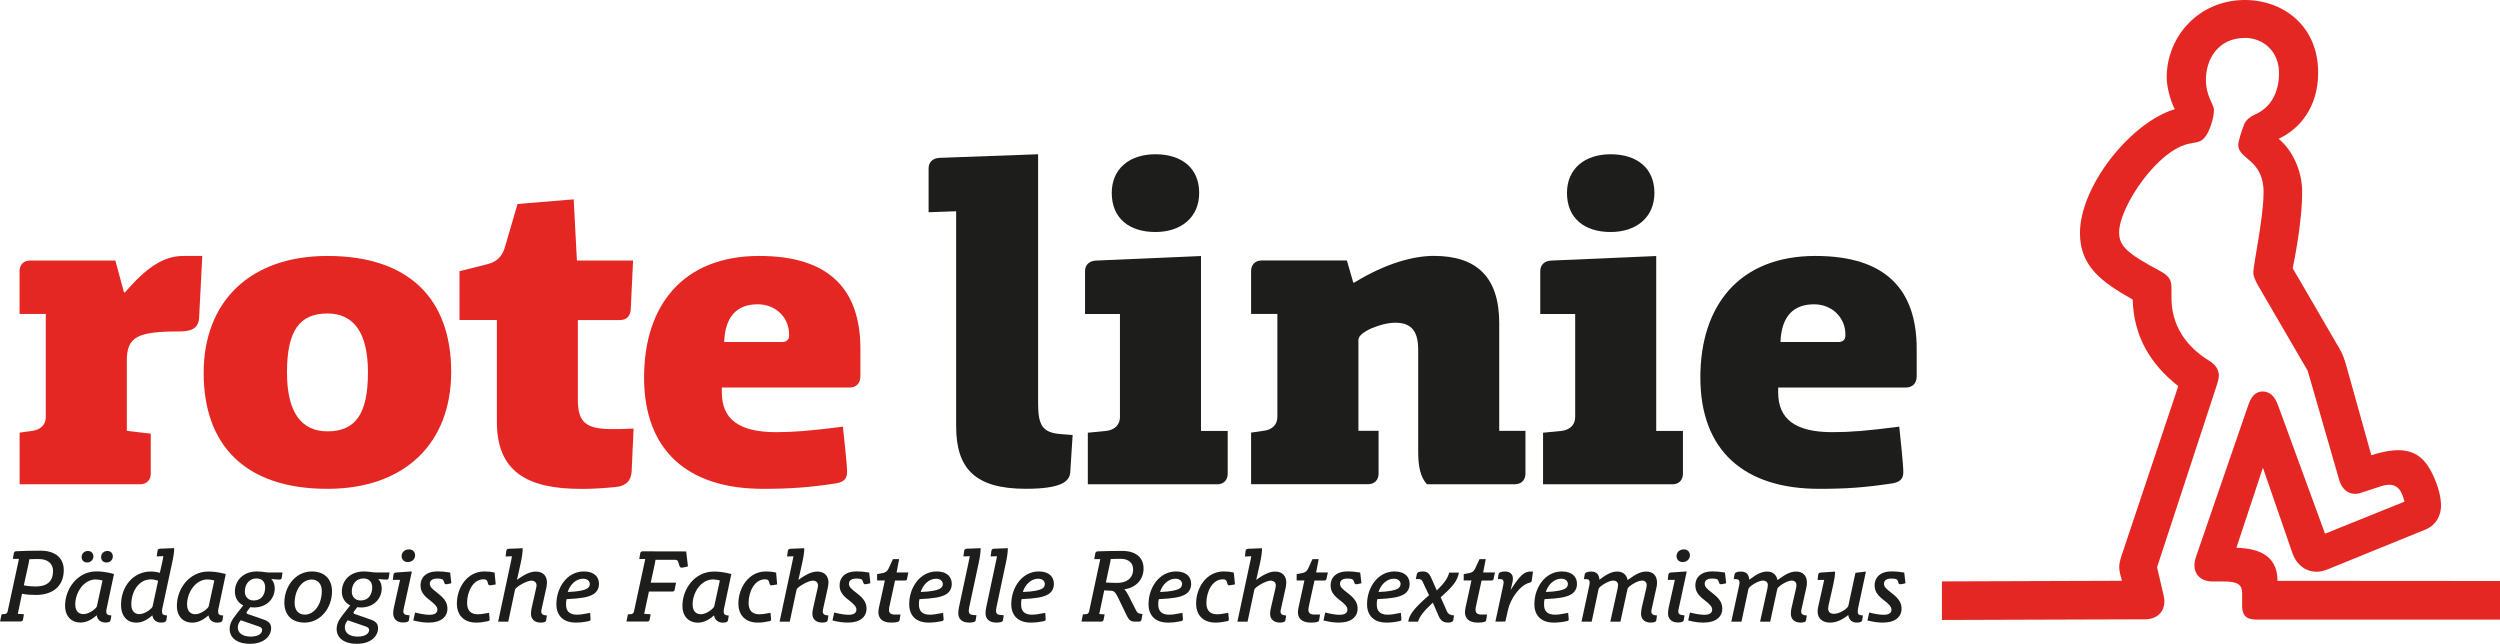 <svg width="45.752mm" height="11.782mm" version="1.1" viewBox="0 0 45.752 11.782" xmlns="http://www.w3.org/2000/svg"><g transform="translate(-103.968,-103.318)"><g fill="#e52724"><path d="m107.67 108.002h-0.346c-0.371 0-0.682 0.219-1.069 0.666h-0.018l-0.158-0.582h-1.56c-0.125 0-0.193 0.085-0.193 0.194v0.783h0.48v1.888c0 0.142-0.101 0.236-0.252 0.252l-0.227 0.033v0.944h2.206c0.127 0 0.194-0.084 0.194-0.194v-0.732l-0.438-0.051v-1.288c0-0.438 0.203-0.531 0.961-0.531 0.211 0 0.354-0.051 0.362-0.254z" style="stroke-width:.353"/><path d="m107.695 110.142c0 1.33 0.766 2.122 2.265 2.122 1.415 0 2.265-0.834 2.265-2.14 0-1.33-0.766-2.122-2.265-2.122-1.415 0-2.265 0.834-2.265 2.14m3.007-8e-3c0 0.758-0.227 1.078-0.741 1.078-0.471 0-0.741-0.338-0.741-1.078 0-0.759 0.227-1.079 0.741-1.079 0.471 0 0.741 0.338 0.741 1.079" style="stroke-width:.353"/><path d="m115.554 108.086h-1.028l-0.059-1.12-1.028 0.085-0.236 0.808c-0.05 0.16-0.152 0.254-0.32 0.295l-0.506 0.127v0.893h0.684v1.862c0 0.909 0.547 1.229 1.541 1.229 0.176 0 0.362-8e-3 0.623-0.033 0.211-0.018 0.295-0.127 0.303-0.295l0.035-0.776c-0.211 0.01-0.287 0.01-0.379 0.01-0.497 0-0.641-0.119-0.641-0.548v-1.448h0.774c0.127 0 0.186-0.084 0.194-0.194z" style="stroke-width:.353"/><path d="m118.409 109.468c0 0.068-0.051 0.109-0.127 0.109h-1.061c0.017-0.471 0.236-0.69 0.615-0.69 0.338 0 0.573 0.252 0.573 0.547zm1.305 0.236c0-1.069-0.547-1.702-1.853-1.702-1.397 0-2.106 0.91-2.106 2.224 0 1.339 0.801 2.038 2.173 2.038 0.506 0 0.852-0.025 1.348-0.101 0.143-0.026 0.194-0.092 0.194-0.203 0-0.051 0-0.135-0.076-0.834-0.582 0.076-0.901 0.101-1.221 0.101-0.692 0-0.995-0.244-0.995-0.732v-0.085h2.343c0.125 0 0.193-0.092 0.193-0.201z" style="stroke-width:.353"/></g><g fill="#1d1d1b"><path d="m123.598 111.279-0.219-0.017c-0.338-0.026-0.413-0.168-0.413-0.565v-4.556l-1.811 0.066c-0.125 0.01-0.193 0.084-0.193 0.194v0.801l0.504-0.018v3.934c0 0.774 0.346 1.145 1.272 1.145 0.641 0 0.809-0.127 0.817-0.311z" style="stroke-width:.353"/><path d="m125.914 106.849c0-0.455-0.32-0.708-0.801-0.708-0.471 0-0.799 0.262-0.799 0.708 0 0.463 0.32 0.715 0.799 0.715 0.471 0 0.801-0.269 0.801-0.715m0.522 4.355h-0.489v-3.201l-1.929 0.084c-0.125 0.01-0.193 0.085-0.193 0.194v0.783h0.639v1.888c0 0.142-0.101 0.236-0.252 0.252l-0.336 0.033v0.944h2.366c0.127 0 0.194-0.084 0.194-0.194z" style="stroke-width:.353"/><path d="m131.885 111.203h-0.48v-1.971c0-0.852-0.422-1.231-1.196-1.231-0.362 0-0.868 0.127-1.457 0.489h-0.018l-0.117-0.405h-1.559c-0.127 0-0.194 0.085-0.194 0.194v0.784h0.481v1.887c0 0.143-0.102 0.236-0.254 0.252l-0.227 0.033v0.944h2.14c0.127 0 0.193-0.084 0.193-0.194v-0.783h-0.369v-1.667c0-0.143 0.42-0.311 0.674-0.311 0.26 0 0.42 0.117 0.42 0.488v1.878c0 0.27 0.043 0.463 0.16 0.59h1.61c0.125 0 0.193-0.084 0.193-0.194z" style="stroke-width:.353"/><path d="m134.245 106.849c0-0.455-0.32-0.708-0.801-0.708-0.471 0-0.799 0.262-0.799 0.708 0 0.463 0.32 0.715 0.799 0.715 0.471 0 0.801-0.269 0.801-0.715m0.522 4.355h-0.489v-3.201l-1.928 0.084c-0.127 0.01-0.194 0.085-0.194 0.194v0.783h0.639v1.888c0 0.142-0.101 0.236-0.252 0.252l-0.336 0.033v0.944h2.366c0.127 0 0.194-0.084 0.194-0.194z" style="stroke-width:.353"/><path d="m137.739 109.468c0 0.068-0.05 0.109-0.125 0.109h-1.062c0.018-0.471 0.237-0.69 0.616-0.69 0.336 0 0.572 0.252 0.572 0.547zm1.306 0.236c0-1.069-0.548-1.702-1.853-1.702-1.397 0-2.106 0.91-2.106 2.224 0 1.339 0.801 2.038 2.173 2.038 0.506 0 0.85-0.025 1.348-0.101 0.143-0.026 0.193-0.092 0.193-0.203 0-0.051 0-0.135-0.074-0.834-0.582 0.076-0.901 0.101-1.222 0.101-0.69 0-0.994-0.244-0.994-0.732v-0.085h2.341c0.127 0 0.194-0.092 0.194-0.201z" style="stroke-width:.353"/><path d="m104.938 113.769c0 0.204-0.124 0.282-0.318 0.282-0.054 0-0.138-4e-3 -0.216-0.021l0.087-0.397c7e-3 -0.033 0.011-0.059 0.012-0.08 0.047-3e-3 0.113-4e-3 0.178-4e-3 0.165 0 0.258 0.088 0.258 0.219m-0.97 0.923h0.376c0.023 0 0.041-0.012 0.044-0.035l0.017-0.097-0.112-7e-3 0.077-0.368c0.081 0.018 0.179 0.022 0.256 0.022 0.292 0 0.508-0.149 0.508-0.456 0-0.214-0.149-0.354-0.424-0.354-0.135 0-0.311 3e-3 -0.445 0.01-0.025 1e-3 -0.04 0.012-0.044 0.035l-0.019 0.105h0.112l-0.207 0.961c-6e-3 0.026-0.025 0.047-0.052 0.048l-0.059 5e-3z" style="stroke-width:.353"/><path d="m106.033 113.502c0-0.057-0.037-0.101-0.099-0.101-0.069 0-0.116 0.051-0.116 0.112 0 0.055 0.037 0.099 0.099 0.099 0.069 0 0.116-0.051 0.116-0.11m-0.356 0c0-0.057-0.037-0.101-0.099-0.101-0.07 0-0.116 0.051-0.116 0.112 0 0.055 0.037 0.099 0.099 0.099 0.069 0 0.116-0.051 0.116-0.11m-0.332 0.882c0-0.227 0.158-0.462 0.375-0.462 0.041 0 0.084 8e-3 0.124 0.019l-0.103 0.473c-7e-3 0.036-0.139 0.143-0.245 0.143-0.084 0-0.15-0.051-0.15-0.174m0.708-0.561c-0.146-0.037-0.23-0.047-0.322-0.047-0.344 0-0.573 0.316-0.573 0.627 0 0.209 0.13 0.309 0.277 0.309 0.085 0 0.179-0.026 0.299-0.131h4e-3c0.012 0.085 0.076 0.131 0.158 0.131 0.066 0 0.092-0.018 0.095-0.045l0.014-0.085-0.041-5e-3c-0.036-6e-3 -0.052-0.029-0.052-0.061 0-0.017 1e-3 -0.036 6e-3 -0.055z" style="stroke-width:.353"/><path d="m106.761 114.414c-4e-3 0.036-0.139 0.143-0.241 0.143-0.083 0-0.149-0.051-0.149-0.178 0-0.243 0.141-0.458 0.357-0.458 0.045 0 0.092 0.01 0.134 0.025zm-0.296 0.298c0.083 0 0.171-0.028 0.289-0.131h3e-3c0.011 0.084 0.076 0.131 0.16 0.131 0.065 0 0.091-0.017 0.095-0.045l0.014-0.085-0.041-6e-3c-0.035-4e-3 -0.052-0.026-0.052-0.061 0-0.017 1e-3 -0.039 5e-3 -0.058l0.179-0.834c0.023-0.103 0.039-0.194 0.039-0.274l-0.259 0.01c-0.026 0-0.043 0.015-0.047 0.04l-0.014 0.101 0.121-4e-3c-3e-3 0.026-0.012 0.081-0.028 0.146l-0.036 0.16c-0.051-0.017-0.106-0.025-0.164-0.025-0.327 0-0.546 0.278-0.546 0.609 0 0.218 0.121 0.327 0.281 0.327" style="stroke-width:.353"/><path d="m107.391 114.384c0-0.227 0.157-0.462 0.375-0.462 0.041 0 0.084 8e-3 0.124 0.019l-0.103 0.473c-7e-3 0.036-0.139 0.145-0.245 0.145-0.084 0-0.15-0.054-0.15-0.175m0.708-0.561c-0.146-0.037-0.23-0.045-0.322-0.045-0.345 0-0.573 0.314-0.573 0.626 0 0.209 0.13 0.309 0.277 0.309 0.084 0 0.178-0.026 0.299-0.131h3e-3c0.014 0.085 0.077 0.131 0.16 0.131 0.065 0 0.091-0.018 0.095-0.045l0.014-0.085-0.041-5e-3c-0.036-6e-3 -0.052-0.029-0.052-0.061 0-0.017 1e-3 -0.036 5e-3 -0.057z" style="stroke-width:.353"/><path d="m108.765 114.848c0 0.062-0.066 0.12-0.207 0.12-0.157 0-0.238-0.07-0.238-0.167 0-0.044 0.015-0.084 0.054-0.132l0.331 0.114c0.045 0.014 0.061 0.036 0.061 0.065m0.055-0.781c0 0.138-0.072 0.24-0.209 0.24-0.094 0-0.163-0.059-0.163-0.163 0-0.136 0.081-0.24 0.214-0.24 0.103 0 0.158 0.065 0.158 0.163m0.259-0.142c0.025 0 0.04-8e-3 0.044-0.032l0.014-0.094-1e-3 -4e-3h-0.249c-0.052 0-0.12-0.019-0.22-0.019-0.244 0-0.401 0.161-0.401 0.369 0 0.12 0.062 0.207 0.153 0.252l-0.132 0.168c-0.085 0.105-0.117 0.182-0.117 0.266 0 0.15 0.123 0.269 0.372 0.269 0.256 0 0.387-0.139 0.387-0.288 0-0.074-0.041-0.123-0.13-0.153l-0.291-0.101c-0.018-5e-3 -0.029-0.014-0.029-0.028 0-0.012 6e-3 -0.022 0.069-0.101 0.026 4e-3 0.041 6e-3 0.068 6e-3 0.225 0 0.379-0.153 0.379-0.351 0-0.059-0.019-0.124-0.061-0.165l1e-3 -4e-3c0.055 5e-3 0.113 0.01 0.145 0.01" style="stroke-width:.353"/><path d="m109.671 113.924c0.114 0 0.186 0.079 0.186 0.211 0 0.24-0.135 0.431-0.311 0.431-0.114 0-0.186-0.079-0.186-0.212 0-0.24 0.135-0.43 0.311-0.43m0.373 0.216c0-0.226-0.141-0.364-0.369-0.364-0.291 0-0.503 0.265-0.503 0.572 0 0.227 0.141 0.364 0.369 0.364 0.291 0 0.503-0.265 0.503-0.572" style="stroke-width:.353"/><path d="m110.723 114.848c0 0.062-0.066 0.12-0.207 0.12-0.157 0-0.237-0.07-0.237-0.167 0-0.044 0.014-0.084 0.052-0.132l0.331 0.114c0.045 0.014 0.061 0.036 0.061 0.065m0.057-0.781c0 0.138-0.073 0.24-0.211 0.24-0.092 0-0.163-0.059-0.163-0.163 0-0.136 0.081-0.24 0.214-0.24 0.103 0 0.16 0.065 0.16 0.163m0.258-0.142c0.025 0 0.04-8e-3 0.044-0.032l0.015-0.094-3e-3 -4e-3h-0.249c-0.052 0-0.12-0.019-0.22-0.019-0.244 0-0.401 0.161-0.401 0.369 0 0.12 0.062 0.207 0.153 0.252l-0.132 0.168c-0.084 0.105-0.116 0.182-0.116 0.266 0 0.15 0.121 0.269 0.371 0.269 0.256 0 0.387-0.139 0.387-0.288 0-0.074-0.041-0.123-0.128-0.153l-0.291-0.101c-0.019-5e-3 -0.03-0.014-0.03-0.028 0-0.012 5e-3 -0.022 0.069-0.101 0.026 4e-3 0.041 6e-3 0.068 6e-3 0.225 0 0.379-0.153 0.379-0.351 0-0.059-0.019-0.124-0.061-0.165l3e-3 -4e-3c0.054 5e-3 0.112 0.01 0.143 0.01" style="stroke-width:.353"/><path d="m111.565 113.481c0-0.065-0.047-0.109-0.112-0.109-0.074 0-0.135 0.05-0.135 0.123 0 0.065 0.047 0.109 0.112 0.109 0.074 0 0.135-0.05 0.135-0.123m-0.276 0.449-0.113 0.508c-0.01 0.039-0.012 0.079-0.012 0.107 0 0.097 0.065 0.165 0.179 0.165 0.073 0 0.105-0.015 0.109-0.045l0.012-0.085-0.054-8e-3c-0.041-5e-3 -0.061-0.029-0.061-0.059 0-0.017 3e-3 -0.036 0.01-0.068l0.145-0.661-6e-3 -8e-3 -0.281 0.019c-0.026 1e-3 -0.045 0.015-0.048 0.04l-0.012 0.095z" style="stroke-width:.353"/><path d="m111.971 113.906c0.083 0 0.106 0.015 0.116 0.044l0.014 0.037c5e-3 0.017 0.014 0.023 0.029 0.023 0.018 0 0.03-1e-3 0.098-0.018l-0.022-0.196c-0.109-0.017-0.158-0.021-0.233-0.021-0.207 0-0.309 0.113-0.309 0.252 0 0.099 0.037 0.176 0.167 0.273 0.105 0.081 0.141 0.125 0.141 0.175 0 0.063-0.051 0.094-0.143 0.094-0.073 0-0.156-0.014-0.265-0.041l-0.032 0.145c0.119 0.029 0.197 0.039 0.285 0.039 0.223 0 0.339-0.107 0.339-0.254 0-0.095-0.036-0.175-0.175-0.282-0.112-0.084-0.147-0.121-0.147-0.176 0-0.058 0.047-0.094 0.138-0.094" style="stroke-width:.353"/><path d="m113.019 113.797c-0.077-0.017-0.119-0.021-0.187-0.021-0.316 0-0.503 0.3-0.503 0.587 0 0.222 0.139 0.349 0.351 0.349 0.073 0 0.121-6e-3 0.219-0.026 0.021-4e-3 0.03-0.011 0.03-0.035 0-8e-3 0-0.018-0.011-0.116l-7e-3 -1e-3c-0.116 0.022-0.154 0.026-0.198 0.026-0.125 0-0.197-0.063-0.197-0.209 0-0.205 0.109-0.431 0.3-0.431 0.043 0 0.063 0.011 0.073 0.043l0.01 0.035c5e-3 0.022 0.017 0.032 0.036 0.032 0.015 0 0.036-4e-3 0.105-0.017z" style="stroke-width:.353"/><path d="m113.697 114.446c-8e-3 0.04-0.012 0.074-0.012 0.105 0 0.097 0.065 0.161 0.179 0.161 0.065 0 0.097-0.015 0.099-0.045l0.014-0.085-0.043-6e-3c-0.041-6e-3 -0.061-0.032-0.061-0.062 0-0.017 3e-3 -0.032 0.01-0.063l0.088-0.398c3e-3 -0.021 7e-3 -0.058 7e-3 -0.074 0-0.119-0.07-0.201-0.203-0.201-0.09 0-0.194 0.04-0.343 0.15h-3e-3l0.068-0.303c0.022-0.103 0.037-0.196 0.037-0.274l-0.254 0.01c-0.026 0-0.043 0.015-0.047 0.04l-0.012 0.101 0.116-4e-3c-5e-3 0.036-0.015 0.081-0.028 0.143l-0.225 1.054h0.185l0.125-0.588c0.01-0.043 0.208-0.163 0.299-0.163 0.063 0 0.094 0.04 0.094 0.084 0 0.015-4e-3 0.04-8e-3 0.055z" style="stroke-width:.353"/><path d="m114.762 114.008c0 0.037-0.019 0.068-0.065 0.09-0.044 0.021-0.141 0.047-0.339 0.054 0.036-0.123 0.143-0.243 0.28-0.243 0.083 0 0.124 0.047 0.124 0.099m-0.26 0.704c0.08 0 0.149-7e-3 0.245-0.028 0.021-4e-3 0.029-0.014 0.029-0.035 0-5e-3 0-0.017-8e-3 -0.113l-5e-3 -1e-3c-0.13 0.026-0.182 0.032-0.238 0.032-0.134 0-0.198-0.063-0.198-0.185 0-0.04 1e-3 -0.066 0.01-0.099 0.263-0.012 0.38-0.035 0.466-0.077 0.084-0.041 0.127-0.114 0.127-0.203 0-0.121-0.081-0.227-0.277-0.227-0.307 0-0.503 0.296-0.503 0.598 0 0.216 0.132 0.338 0.354 0.338" style="stroke-width:.353"/><path d="m115.728 113.408c-0.023 0-0.039 0.012-0.043 0.035l-0.018 0.105h0.11l-0.207 0.961c-6e-3 0.026-0.023 0.047-0.052 0.048l-0.059 5e-3 -0.026 0.131h0.38c0.026 0 0.039-0.012 0.044-0.035l0.019-0.098-0.119-8e-3 0.087-0.408h0.427c0.028 0 0.041-0.012 0.044-0.037l0.025-0.125h-0.463l0.073-0.339c8e-3 -0.03 0.011-0.061 0.014-0.08h0.356c0.035 0 0.055 0.012 0.063 0.047l0.019 0.061c8e-3 0.026 0.021 0.036 0.04 0.036 0.018 0 0.039-4e-3 0.116-0.023l-0.032-0.274z" style="stroke-width:.353"/><path d="m116.643 114.384c0-0.227 0.157-0.462 0.375-0.462 0.041 0 0.084 8e-3 0.124 0.019l-0.103 0.473c-7e-3 0.036-0.138 0.145-0.245 0.145-0.084 0-0.15-0.054-0.15-0.175m0.708-0.561c-0.146-0.037-0.23-0.045-0.322-0.045-0.345 0-0.573 0.314-0.573 0.626 0 0.209 0.13 0.309 0.277 0.309 0.085 0 0.179-0.026 0.299-0.131h3e-3c0.014 0.085 0.077 0.131 0.16 0.131 0.066 0 0.092-0.018 0.095-0.045l0.014-0.085-0.041-5e-3c-0.036-6e-3 -0.052-0.029-0.052-0.061 0-0.017 1e-3 -0.036 5e-3 -0.057z" style="stroke-width:.353"/><path d="m118.171 113.797c-0.077-0.017-0.119-0.021-0.187-0.021-0.316 0-0.503 0.3-0.503 0.587 0 0.222 0.139 0.349 0.35 0.349 0.073 0 0.123-6e-3 0.22-0.026 0.019-4e-3 0.029-0.011 0.029-0.035 0-8e-3 0-0.018-0.011-0.116l-6e-3 -1e-3c-0.116 0.022-0.156 0.026-0.198 0.026-0.125 0-0.197-0.063-0.197-0.209 0-0.205 0.109-0.431 0.3-0.431 0.043 0 0.063 0.011 0.073 0.043l0.01 0.035c6e-3 0.022 0.017 0.032 0.035 0.032 0.015 0 0.036-4e-3 0.105-0.017z" style="stroke-width:.353"/><path d="m118.849 114.446c-0.01 0.04-0.014 0.074-0.014 0.105 0 0.097 0.066 0.161 0.181 0.161 0.063 0 0.095-0.015 0.099-0.045l0.014-0.085-0.044-6e-3c-0.041-6e-3 -0.059-0.032-0.059-0.062 0-0.017 1e-3 -0.032 8e-3 -0.063l0.088-0.398c4e-3 -0.021 8e-3 -0.058 8e-3 -0.074 0-0.119-0.072-0.201-0.203-0.201-0.09 0-0.194 0.04-0.343 0.15h-4e-3l0.068-0.303c0.023-0.103 0.039-0.196 0.039-0.274l-0.254 0.01c-0.026 0-0.044 0.015-0.047 0.04l-0.014 0.101 0.117-4e-3c-6e-3 0.036-0.015 0.081-0.029 0.143l-0.225 1.054h0.186l0.125-0.588c0.01-0.043 0.208-0.163 0.298-0.163 0.063 0 0.094 0.04 0.094 0.084 0 0.015-4e-3 0.04-7e-3 0.055z" style="stroke-width:.353"/><path d="m119.64 113.906c0.083 0 0.106 0.015 0.116 0.044l0.014 0.037c6e-3 0.017 0.014 0.023 0.029 0.023 0.017 0 0.03-1e-3 0.098-0.018l-0.022-0.196c-0.109-0.017-0.157-0.021-0.233-0.021-0.207 0-0.309 0.113-0.309 0.252 0 0.099 0.037 0.176 0.167 0.273 0.105 0.081 0.141 0.125 0.141 0.175 0 0.063-0.051 0.094-0.143 0.094-0.073 0-0.154-0.014-0.263-0.041l-0.032 0.145c0.117 0.029 0.196 0.039 0.284 0.039 0.223 0 0.339-0.107 0.339-0.254 0-0.095-0.035-0.175-0.175-0.282-0.112-0.084-0.147-0.121-0.147-0.176 0-0.058 0.047-0.094 0.138-0.094" style="stroke-width:.353"/><path d="m120.592 113.795h-0.216l0.047-0.244h-0.114l-0.079 0.172c-0.025 0.052-0.057 0.073-0.109 0.083l-0.101 0.019v0.116h0.142l-0.109 0.499c-6e-3 0.026-0.01 0.062-0.01 0.08 0 0.114 0.073 0.192 0.234 0.192 0.117 0 0.15-0.017 0.154-0.045l0.017-0.102h-0.101c-0.079 0-0.11-0.03-0.11-0.088 0-0.014 1e-3 -0.032 6e-3 -0.05l0.105-0.485h0.179c0.025 0 0.039-0.011 0.041-0.032z" style="stroke-width:.353"/><path d="m121.222 114.008c0 0.037-0.019 0.068-0.065 0.09-0.044 0.021-0.141 0.047-0.339 0.054 0.036-0.123 0.143-0.243 0.28-0.243 0.083 0 0.124 0.047 0.124 0.099m-0.26 0.704c0.08 0 0.149-7e-3 0.245-0.028 0.021-4e-3 0.03-0.014 0.03-0.035 0-5e-3 0-0.017-0.01-0.113l-6e-3 -1e-3c-0.13 0.026-0.182 0.032-0.238 0.032-0.134 0-0.198-0.063-0.198-0.185 0-0.04 1e-3 -0.066 0.01-0.099 0.263-0.012 0.38-0.035 0.466-0.077 0.084-0.041 0.125-0.114 0.125-0.203 0-0.121-0.08-0.227-0.276-0.227-0.307 0-0.503 0.296-0.503 0.598 0 0.216 0.132 0.338 0.354 0.338" style="stroke-width:.353"/><path d="m121.517 114.436c-8e-3 0.047-0.012 0.073-0.012 0.105 0 0.103 0.068 0.171 0.198 0.171 0.083 0 0.119-0.017 0.121-0.045l0.014-0.09-0.058-4e-3c-0.058-3e-3 -0.083-0.029-0.083-0.073 0-0.017 1e-3 -0.033 7e-3 -0.063l0.174-0.813c0.022-0.103 0.037-0.196 0.037-0.274l-0.255 0.01c-0.026 0-0.043 0.015-0.047 0.04l-0.014 0.101 0.117-4e-3c-7e-3 0.036-0.015 0.081-0.029 0.143z" style="stroke-width:.353"/><path d="m122.016 114.436c-0.01 0.047-0.012 0.073-0.012 0.105 0 0.103 0.068 0.171 0.198 0.171 0.083 0 0.119-0.017 0.121-0.045l0.014-0.09-0.058-4e-3c-0.059-3e-3 -0.083-0.029-0.083-0.073 0-0.017 1e-3 -0.033 7e-3 -0.063l0.172-0.813c0.023-0.103 0.037-0.196 0.037-0.274l-0.254 0.01c-0.028 0-0.044 0.015-0.047 0.04l-0.014 0.101 0.116-4e-3c-5e-3 0.036-0.014 0.081-0.028 0.143z" style="stroke-width:.353"/><path d="m123.089 114.008c0 0.037-0.018 0.068-0.063 0.09-0.044 0.021-0.141 0.047-0.339 0.054 0.036-0.123 0.142-0.243 0.28-0.243 0.083 0 0.123 0.047 0.123 0.099m-0.26 0.704c0.081 0 0.15-7e-3 0.245-0.028 0.022-4e-3 0.03-0.014 0.03-0.035 0-5e-3 0-0.017-8e-3 -0.113l-7e-3 -1e-3c-0.128 0.026-0.182 0.032-0.237 0.032-0.134 0-0.198-0.063-0.198-0.185 0-0.04 1e-3 -0.066 8e-3 -0.099 0.265-0.012 0.38-0.035 0.467-0.077 0.084-0.041 0.125-0.114 0.125-0.203 0-0.121-0.08-0.227-0.276-0.227-0.307 0-0.504 0.296-0.504 0.598 0 0.216 0.134 0.338 0.354 0.338" style="stroke-width:.353"/><path d="m124.281 113.629c8e-3 -0.034 0.012-0.062 0.014-0.08 0.051-3e-3 0.116-4e-3 0.183-4e-3 0.152 0 0.227 0.083 0.227 0.193 0 0.169-0.128 0.247-0.287 0.247-0.062 0-0.139-1e-3 -0.212-7e-3zm-0.521 1.065h0.36c0.028 0 0.041-0.014 0.045-0.037l0.019-0.095-0.099-7e-3 0.091-0.433 0.125 7e-3c0.055 4e-3 0.08 0.025 0.128 0.125l0.164 0.339c0.035 0.07 0.07 0.101 0.142 0.101h0.079c0.026 0 0.04-0.014 0.044-0.037l0.019-0.102-0.04-5e-3c-0.037-5e-3 -0.059-0.021-0.076-0.057l-0.145-0.285c-0.025-0.048-0.048-0.083-0.07-0.103v-3e-3c0.196-0.026 0.35-0.165 0.35-0.38 0-0.19-0.128-0.322-0.394-0.322-0.134 0-0.311 3e-3 -0.446 8e-3 -0.023 3e-3 -0.039 0.014-0.043 0.036l-0.019 0.106h0.11l-0.205 0.959c-5e-3 0.026-0.025 0.047-0.052 0.048l-0.061 5e-3z" style="stroke-width:.353"/><path d="m125.601 114.008c0 0.037-0.019 0.068-0.063 0.09-0.045 0.021-0.141 0.047-0.34 0.054 0.036-0.123 0.143-0.243 0.28-0.243 0.083 0 0.124 0.047 0.124 0.099m-0.26 0.704c0.08 0 0.15-7e-3 0.245-0.028 0.021-4e-3 0.03-0.014 0.03-0.035 0-5e-3 0-0.017-0.01-0.113l-6e-3 -1e-3c-0.13 0.026-0.182 0.032-0.238 0.032-0.132 0-0.198-0.063-0.198-0.185 0-0.04 1e-3 -0.066 0.01-0.099 0.265-0.012 0.38-0.035 0.467-0.077 0.084-0.041 0.125-0.114 0.125-0.203 0-0.121-0.081-0.227-0.276-0.227-0.309 0-0.504 0.296-0.504 0.598 0 0.216 0.132 0.338 0.354 0.338" style="stroke-width:.353"/><path d="m126.548 113.797c-0.077-0.017-0.119-0.021-0.187-0.021-0.316 0-0.503 0.3-0.503 0.587 0 0.222 0.139 0.349 0.351 0.349 0.072 0 0.121-6e-3 0.219-0.026 0.019-4e-3 0.029-0.011 0.029-0.035 0-8e-3 0-0.018-0.011-0.116l-5e-3 -1e-3c-0.116 0.022-0.156 0.026-0.198 0.026-0.125 0-0.197-0.063-0.197-0.209 0-0.205 0.109-0.431 0.3-0.431 0.043 0 0.063 0.011 0.073 0.043l0.01 0.035c6e-3 0.022 0.017 0.032 0.034 0.032 0.015 0 0.036-4e-3 0.106-0.017z" style="stroke-width:.353"/><path d="m127.226 114.446c-0.01 0.04-0.014 0.074-0.014 0.105 0 0.097 0.066 0.161 0.181 0.161 0.063 0 0.095-0.015 0.099-0.045l0.014-0.085-0.044-6e-3c-0.04-6e-3 -0.059-0.032-0.059-0.062 0-0.017 1e-3 -0.032 0.01-0.063l0.088-0.398c3e-3 -0.021 7e-3 -0.058 7e-3 -0.074 0-0.119-0.072-0.201-0.203-0.201-0.09 0-0.194 0.04-0.343 0.15h-4e-3l0.069-0.303c0.022-0.103 0.037-0.196 0.037-0.274l-0.254 0.01c-0.026 0-0.043 0.015-0.047 0.04l-0.012 0.101 0.116-4e-3c-5e-3 0.036-0.015 0.081-0.029 0.143l-0.225 1.054h0.186l0.125-0.588c0.01-0.043 0.208-0.163 0.298-0.163 0.063 0 0.094 0.04 0.094 0.084 0 0.015-4e-3 0.04-7e-3 0.055z" style="stroke-width:.353"/><path d="m128.269 113.795h-0.215l0.047-0.244h-0.114l-0.079 0.172c-0.025 0.052-0.057 0.073-0.109 0.083l-0.101 0.019v0.116h0.142l-0.109 0.499c-5e-3 0.026-0.01 0.062-0.01 0.08 0 0.114 0.073 0.192 0.234 0.192 0.117 0 0.15-0.017 0.154-0.045l0.017-0.102h-0.101c-0.08 0-0.112-0.03-0.112-0.088 0-0.014 3e-3 -0.032 5e-3 -0.05l0.106-0.485h0.179c0.025 0 0.037-0.011 0.041-0.032z" style="stroke-width:.353"/><path d="m128.626 113.906c0.083 0 0.106 0.015 0.116 0.044l0.014 0.037c6e-3 0.017 0.015 0.023 0.03 0.023 0.017 0 0.029-1e-3 0.097-0.018l-0.022-0.196c-0.109-0.017-0.157-0.021-0.233-0.021-0.205 0-0.309 0.113-0.309 0.252 0 0.099 0.037 0.176 0.167 0.273 0.105 0.081 0.141 0.125 0.141 0.175 0 0.063-0.051 0.094-0.143 0.094-0.073 0-0.154-0.014-0.263-0.041l-0.032 0.145c0.117 0.029 0.196 0.039 0.284 0.039 0.223 0 0.34-0.107 0.34-0.254 0-0.095-0.036-0.175-0.176-0.282-0.112-0.084-0.146-0.121-0.146-0.176 0-0.058 0.047-0.094 0.136-0.094" style="stroke-width:.353"/><path d="m129.599 114.008c0 0.037-0.019 0.068-0.063 0.09-0.045 0.021-0.142 0.047-0.34 0.054 0.036-0.123 0.143-0.243 0.28-0.243 0.083 0 0.124 0.047 0.124 0.099m-0.26 0.704c0.08 0 0.149-7e-3 0.245-0.028 0.021-4e-3 0.03-0.014 0.03-0.035 0-5e-3 0-0.017-0.01-0.113l-5e-3 -1e-3c-0.13 0.026-0.182 0.032-0.238 0.032-0.134 0-0.198-0.063-0.198-0.185 0-0.04 1e-3 -0.066 0.01-0.099 0.263-0.012 0.38-0.035 0.466-0.077 0.084-0.041 0.125-0.114 0.125-0.203 0-0.121-0.08-0.227-0.276-0.227-0.307 0-0.503 0.296-0.503 0.598 0 0.216 0.132 0.338 0.354 0.338" style="stroke-width:.353"/><path d="m130.157 113.885c-0.03-0.065-0.066-0.109-0.15-0.109-0.072 0-0.105 0.019-0.11 0.05l-0.018 0.09h0.055c0.036 0 0.057 0.017 0.073 0.054l0.113 0.241c-0.307 0.267-0.358 0.367-0.379 0.477l6e-3 7e-3h0.172c0.03-0.091 0.081-0.169 0.271-0.349l0.103 0.238c0.037 0.085 0.081 0.128 0.176 0.128 0.058 0 0.09-0.017 0.095-0.045l0.014-0.085-0.036-6e-3c-0.044-8e-3 -0.074-0.026-0.094-0.069l-0.114-0.259c0.245-0.216 0.306-0.31 0.332-0.446l-6e-3 -5e-3h-0.17c-0.029 0.099-0.073 0.176-0.227 0.327z" style="stroke-width:.353"/><path d="m131.327 113.795h-0.216l0.047-0.244h-0.114l-0.079 0.172c-0.025 0.052-0.057 0.073-0.109 0.083l-0.101 0.019v0.116h0.142l-0.109 0.499c-5e-3 0.026-0.01 0.062-0.01 0.08 0 0.114 0.073 0.192 0.234 0.192 0.117 0 0.15-0.017 0.154-0.045l0.017-0.102h-0.101c-0.079 0-0.11-0.03-0.11-0.088 0-0.014 1e-3 -0.032 5e-3 -0.05l0.105-0.485h0.179c0.025 0 0.039-0.011 0.041-0.032z" style="stroke-width:.353"/><path d="m131.517 114.693 0.05-0.219c0.044-0.198 0.219-0.451 0.393-0.492 0.025-5e-3 0.037-0.015 0.041-0.041l0.021-0.16-3e-3 -4e-3h-0.033c-0.116 0-0.193 0.055-0.367 0.331h-4e-3c0.033-0.125 0.04-0.161 0.04-0.204 0-0.076-0.05-0.127-0.146-0.127-0.072 0-0.112 0.018-0.117 0.055l-0.012 0.084h0.048c0.041 0 0.057 0.026 0.057 0.061 0 0.017-4e-3 0.039-8e-3 0.058l-0.142 0.659z" style="stroke-width:.353"/><path d="m132.661 114.008c0 0.037-0.019 0.068-0.063 0.09-0.045 0.021-0.141 0.047-0.34 0.054 0.036-0.123 0.143-0.243 0.28-0.243 0.083 0 0.124 0.047 0.124 0.099m-0.26 0.704c0.08 0 0.15-7e-3 0.245-0.028 0.021-4e-3 0.03-0.014 0.03-0.035 0-5e-3 0-0.017-0.01-0.113l-6e-3 -1e-3c-0.13 0.026-0.182 0.032-0.238 0.032-0.134 0-0.198-0.063-0.198-0.185 0-0.04 1e-3 -0.066 0.01-0.099 0.265-0.012 0.38-0.035 0.466-0.077 0.085-0.041 0.127-0.114 0.127-0.203 0-0.121-0.081-0.227-0.276-0.227-0.307 0-0.504 0.296-0.504 0.598 0 0.216 0.132 0.338 0.354 0.338" style="stroke-width:.353"/><path d="m134.012 114.446c-8e-3 0.04-0.012 0.074-0.012 0.105 0 0.097 0.065 0.161 0.179 0.161 0.065 0 0.097-0.015 0.101-0.045l0.012-0.085-0.043-6e-3c-0.041-6e-3 -0.061-0.032-0.061-0.062 0-0.017 3e-3 -0.032 0.01-0.063l0.088-0.398c6e-3 -0.026 7e-3 -0.058 7e-3 -0.074 0-0.12-0.069-0.201-0.194-0.201-0.098 0-0.182 0.036-0.342 0.154h-3e-3c-0.015-0.088-0.079-0.154-0.186-0.154-0.094 0-0.182 0.036-0.325 0.147h-4e-3c-8e-3 -0.091-0.047-0.147-0.154-0.147-0.07 0-0.11 0.018-0.116 0.055l-0.014 0.084h0.05c0.041 0 0.055 0.026 0.055 0.061 0 0.017-3e-3 0.039-7e-3 0.058l-0.142 0.659h0.186l0.127-0.599c0.01-0.047 0.183-0.153 0.265-0.153 0.058 0 0.091 0.033 0.091 0.081 0 0.014-3e-3 0.039-7e-3 0.059l-0.135 0.612h0.185l0.13-0.599c0.01-0.047 0.179-0.153 0.263-0.153 0.057 0 0.088 0.033 0.088 0.081 0 0.015-3e-3 0.035-8e-3 0.059z" style="stroke-width:.353"/><path d="m134.895 113.481c0-0.065-0.047-0.109-0.11-0.109-0.076 0-0.135 0.05-0.135 0.123 0 0.065 0.047 0.109 0.11 0.109 0.074 0 0.135-0.05 0.135-0.123m-0.276 0.449-0.113 0.508c-8e-3 0.039-0.012 0.079-0.012 0.107 0 0.097 0.066 0.165 0.179 0.165 0.073 0 0.105-0.015 0.109-0.045l0.014-0.085-0.055-8e-3c-0.041-5e-3 -0.059-0.029-0.059-0.059 0-0.017 1e-3 -0.036 0.01-0.068l0.143-0.661-6e-3 -8e-3 -0.281 0.019c-0.026 1e-3 -0.044 0.015-0.048 0.04l-0.011 0.095z" style="stroke-width:.353"/><path d="m135.301 113.906c0.083 0 0.107 0.015 0.116 0.044l0.014 0.037c6e-3 0.017 0.015 0.023 0.03 0.023 0.017 0 0.029-1e-3 0.097-0.018l-0.022-0.196c-0.109-0.017-0.157-0.021-0.233-0.021-0.205 0-0.309 0.113-0.309 0.252 0 0.099 0.037 0.176 0.167 0.273 0.105 0.081 0.141 0.125 0.141 0.175 0 0.063-0.051 0.094-0.142 0.094-0.073 0-0.156-0.014-0.265-0.041l-0.032 0.145c0.119 0.029 0.197 0.039 0.284 0.039 0.223 0 0.34-0.107 0.34-0.254 0-0.095-0.036-0.175-0.176-0.282-0.11-0.084-0.146-0.121-0.146-0.176 0-0.058 0.047-0.094 0.136-0.094" style="stroke-width:.353"/><path d="m136.754 114.446c-0.01 0.04-0.012 0.074-0.012 0.105 0 0.097 0.065 0.161 0.179 0.161 0.063 0 0.097-0.015 0.099-0.045l0.014-0.085-0.044-6e-3c-0.04-6e-3 -0.059-0.032-0.059-0.062 0-0.017 1e-3 -0.032 0.01-0.063l0.088-0.398c6e-3 -0.026 7e-3 -0.058 7e-3 -0.074 0-0.12-0.069-0.201-0.194-0.201-0.098 0-0.182 0.036-0.342 0.154h-4e-3c-0.015-0.088-0.079-0.154-0.185-0.154-0.094 0-0.182 0.036-0.327 0.147h-4e-3c-7e-3 -0.091-0.047-0.147-0.153-0.147-0.072 0-0.11 0.018-0.116 0.055l-0.014 0.084h0.048c0.041 0 0.057 0.026 0.057 0.061 0 0.017-3e-3 0.039-7e-3 0.058l-0.143 0.659h0.186l0.128-0.599c8e-3 -0.047 0.183-0.153 0.263-0.153 0.058 0 0.092 0.033 0.092 0.081 0 0.014-4e-3 0.039-7e-3 0.059l-0.135 0.612h0.185l0.13-0.599c0.01-0.047 0.178-0.153 0.262-0.153 0.057 0 0.088 0.033 0.088 0.081 0 0.015-1e-3 0.035-7e-3 0.059z" style="stroke-width:.353"/><path d="m137.461 114.712c0.105 0 0.205-0.041 0.329-0.136h4e-3c0.012 0.091 0.072 0.136 0.156 0.136 0.065 0 0.094-0.018 0.097-0.045l0.014-0.085-0.043-6e-3c-0.035-4e-3 -0.052-0.025-0.052-0.062 0-0.019 3e-3 -0.052 0.011-0.087l0.138-0.644-6e-3 -4e-3 -0.185 0.022-0.13 0.604c-0.01 0.045-0.15 0.146-0.263 0.146-0.069 0-0.106-0.032-0.106-0.099 0-0.015 4e-3 -0.037 7e-3 -0.055l0.083-0.367c0.021-0.092 0.036-0.176 0.036-0.247l-4e-3 -4e-3 -0.258 0.017c-0.026 1e-3 -0.045 0.017-0.047 0.04l-0.011 0.095h0.121l-0.109 0.489c-7e-3 0.033-0.011 0.059-0.011 0.087 0 0.134 0.091 0.205 0.229 0.205" style="stroke-width:.353"/><path d="m138.583 113.906c0.083 0 0.107 0.015 0.117 0.044l0.012 0.037c6e-3 0.017 0.015 0.023 0.03 0.023 0.017 0 0.03-1e-3 0.098-0.018l-0.023-0.196c-0.109-0.017-0.157-0.021-0.232-0.021-0.207 0-0.31 0.113-0.31 0.252 0 0.099 0.037 0.176 0.167 0.273 0.105 0.081 0.141 0.125 0.141 0.175 0 0.063-0.05 0.094-0.142 0.094-0.073 0-0.156-0.014-0.265-0.041l-0.032 0.145c0.118 0.029 0.197 0.039 0.285 0.039 0.223 0 0.339-0.107 0.339-0.254 0-0.095-0.036-0.175-0.176-0.282-0.11-0.084-0.146-0.121-0.146-0.176 0-0.058 0.047-0.094 0.136-0.094" style="stroke-width:.353"/></g><path d="m139.507 114.664v-0.706l3.295-0.011c-0.051-0.168-0.051-0.22-0.051-0.263 0-0.069 0.037-0.182 0.065-0.263l1.016-3.036c-0.511-0.404-0.816-0.91-0.834-1.585-0.577-0.325-0.96-0.61-0.965-1.207-7e-3 -0.859 0.923-2.033 1.736-2.277-0.079-0.145-0.149-0.407-0.149-0.583 1e-3 -0.744 0.584-1.412 1.426-1.415 0.706-1e-3 1.349 0.474 1.346 1.333-1e-3 0.63-0.338 1.028-0.723 1.207 0.284 0.234 0.422 0.63 0.429 0.919 0.014 0.591-0.172 1.45-0.172 1.45l0.864 1.484c0.047 0.081 0.085 0.181 0.124 0.324l0.451 1.614c0.626-0.2 0.921-0.07 1.12 0.345 0.11 0.229 0.156 0.427 0.156 0.583-1e-3 0.147-0.069 0.345-0.289 0.434l-1.794 0.73c-0.276 0.112-0.532-0.018-0.633-0.289l-0.544-1.574-0.485 1.465c0.493 0.012 0.752 0.201 0.752 0.605l4.072 3e-3v0.706h-4.457c-0.193 0-0.26-0.081-0.262-0.243v-0.245c-1e-3 -0.141-0.069-0.212-0.343-0.209h-0.207c-0.238-5e-3 -0.386-0.175-0.296-0.448l0.949-2.753c0.052-0.161 0.127-0.277 0.27-0.276 0.143 0 0.227 0.097 0.284 0.252l0.86 2.35 1.454-0.586c-0.057-0.234-0.152-0.372-0.437-0.28l-0.365 0.12c-0.185 0.059-0.338-0.043-0.393-0.238l-0.576-1.997-0.897-1.541c-0.068-0.116-0.098-0.2-0.098-0.247-1e-3 -0.17 0.185-0.988 0.187-1.476 3e-3 -0.608-0.46-0.599-0.464-0.87-1e-3 -0.061 0.069-0.274 0.105-0.368 0.026-0.069 0.09-0.138 0.207-0.19 0.282-0.127 0.437-0.397 0.435-0.765-3e-3 -0.391-0.292-0.635-0.62-0.635-0.496 0-0.717 0.39-0.718 0.763 0 0.309 0.145 0.449 0.147 0.553 4e-3 0.135-0.081 0.413-0.175 0.513-0.045 0.051-0.087 0.077-0.247 0.101-0.591 0.087-1.309 1.153-1.313 1.625-1e-3 0.256 0.142 0.386 0.75 0.711 0.183 0.098 0.207 0.181 0.208 0.321v0.15c-7e-3 0.515 0.26 0.907 0.688 1.17 0.136 0.084 0.178 0.178 0.179 0.276 0 0.059-0.03 0.152-0.07 0.27l-1.061 3.234 0.125 0.537c0.047 0.237-0.091 0.415-0.346 0.416z" fill="#e52724" style="stroke-width:.353"/></g></svg>
